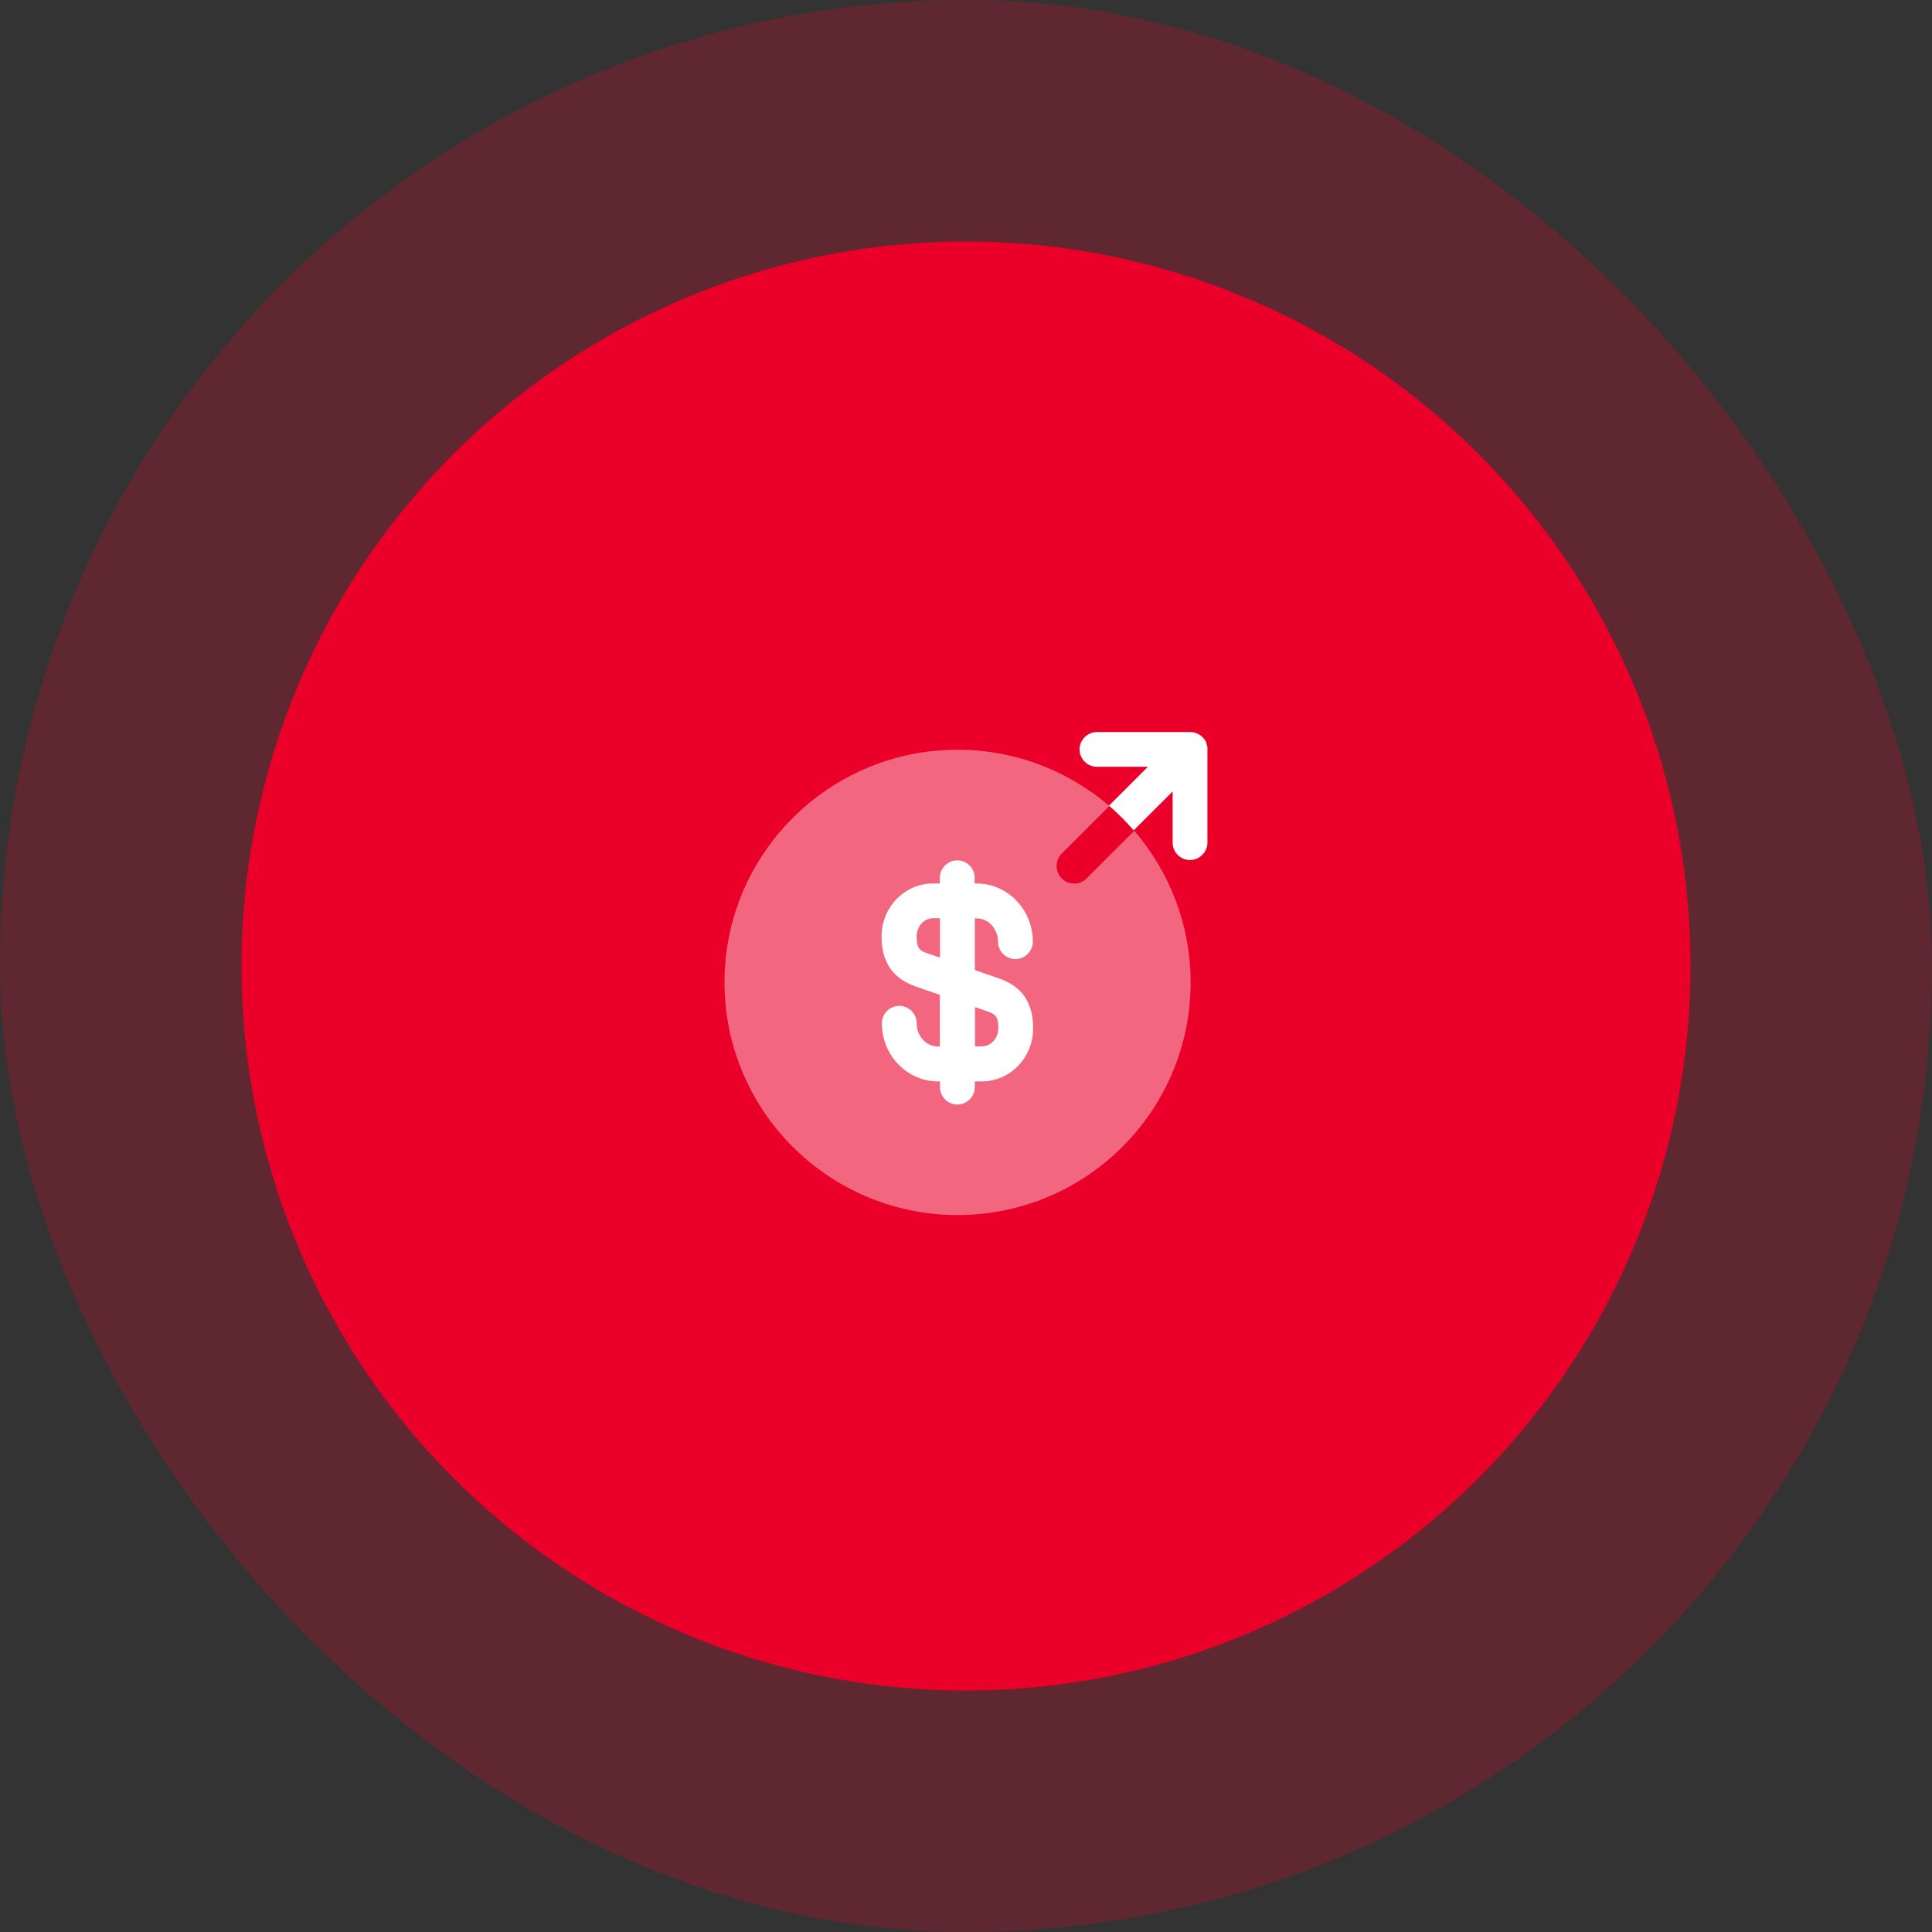 <?xml version="1.0" encoding="utf-8"?>
<svg xmlns="http://www.w3.org/2000/svg" fill="none" height="100%" overflow="visible" preserveAspectRatio="none" style="display: block;" viewBox="0 0 128 128" width="100%">
<rect x="0" y="0" width="128" height="128" fill="#333333" stroke="none"/>
<g id="Frame 427320756">
<rect fill="#EA0029" fill-opacity="0.24" height="128" rx="64" width="128"/>
<circle cx="64" cy="64" fill="#EA0029" id="Ellipse 1" r="48"/>
<g id="Group">
<path d="M71.157 58.534C70.864 58.534 70.57 58.423 70.338 58.191C69.893 57.736 69.893 57.01 70.338 56.555L73.503 53.396C70.783 51.084 67.284 49.671 63.441 49.671C54.917 49.671 48 56.576 48 65.085C48 73.595 54.917 80.5 63.441 80.5C71.966 80.5 78.882 73.595 78.882 65.085C78.882 61.249 77.467 57.747 75.151 55.041L71.986 58.201C71.753 58.433 71.46 58.544 71.167 58.544L71.157 58.534Z" fill="white" id="Vector" opacity="0.4"/>
<path d="M66.131 64.803L64.584 64.268V60.846H64.705C65.494 60.846 66.121 61.542 66.121 62.39C66.121 63.026 66.647 63.541 67.274 63.541C67.901 63.541 68.427 63.016 68.427 62.39C68.427 60.26 66.758 58.534 64.695 58.534H64.574V58.151C64.574 57.515 64.048 57 63.421 57C62.794 57 62.268 57.525 62.268 58.151V58.534H61.803C59.932 58.534 58.405 60.109 58.405 62.047C58.405 64.298 59.72 65.025 60.721 65.378L62.268 65.913V69.335H62.147C61.358 69.335 60.731 68.639 60.731 67.791C60.731 67.155 60.205 66.64 59.578 66.64C58.951 66.64 58.426 67.165 58.426 67.791C58.426 69.921 60.094 71.647 62.157 71.647H62.278V72.031C62.278 72.667 62.804 73.181 63.431 73.181C64.058 73.181 64.584 72.657 64.584 72.031V71.647H65.049C66.92 71.647 68.447 70.072 68.447 68.134C68.447 65.873 67.132 65.146 66.131 64.803ZM61.49 63.178C60.964 62.996 60.731 62.885 60.731 62.037C60.731 61.371 61.227 60.836 61.813 60.836H62.278V63.44L61.49 63.178ZM65.059 69.325H64.594V66.721L65.383 66.993C65.909 67.175 66.141 67.286 66.141 68.134C66.141 68.78 65.646 69.325 65.059 69.325Z" fill="white" id="Vector_2"/>
<path d="M79.934 49.227C79.813 48.944 79.59 48.712 79.297 48.591C79.156 48.53 79.004 48.5 78.852 48.5H72.674C72.047 48.5 71.521 49.025 71.521 49.651C71.521 50.277 72.047 50.802 72.674 50.802H76.051L73.472 53.376C74.059 53.88 74.595 54.426 75.111 55.011L77.689 52.437V55.829C77.689 56.465 78.215 56.98 78.842 56.98C79.469 56.98 79.995 56.455 79.995 55.829V49.671C80.015 49.52 79.975 49.378 79.914 49.227H79.934Z" fill="white" id="Vector_3"/>
</g>
</g>
</svg>
